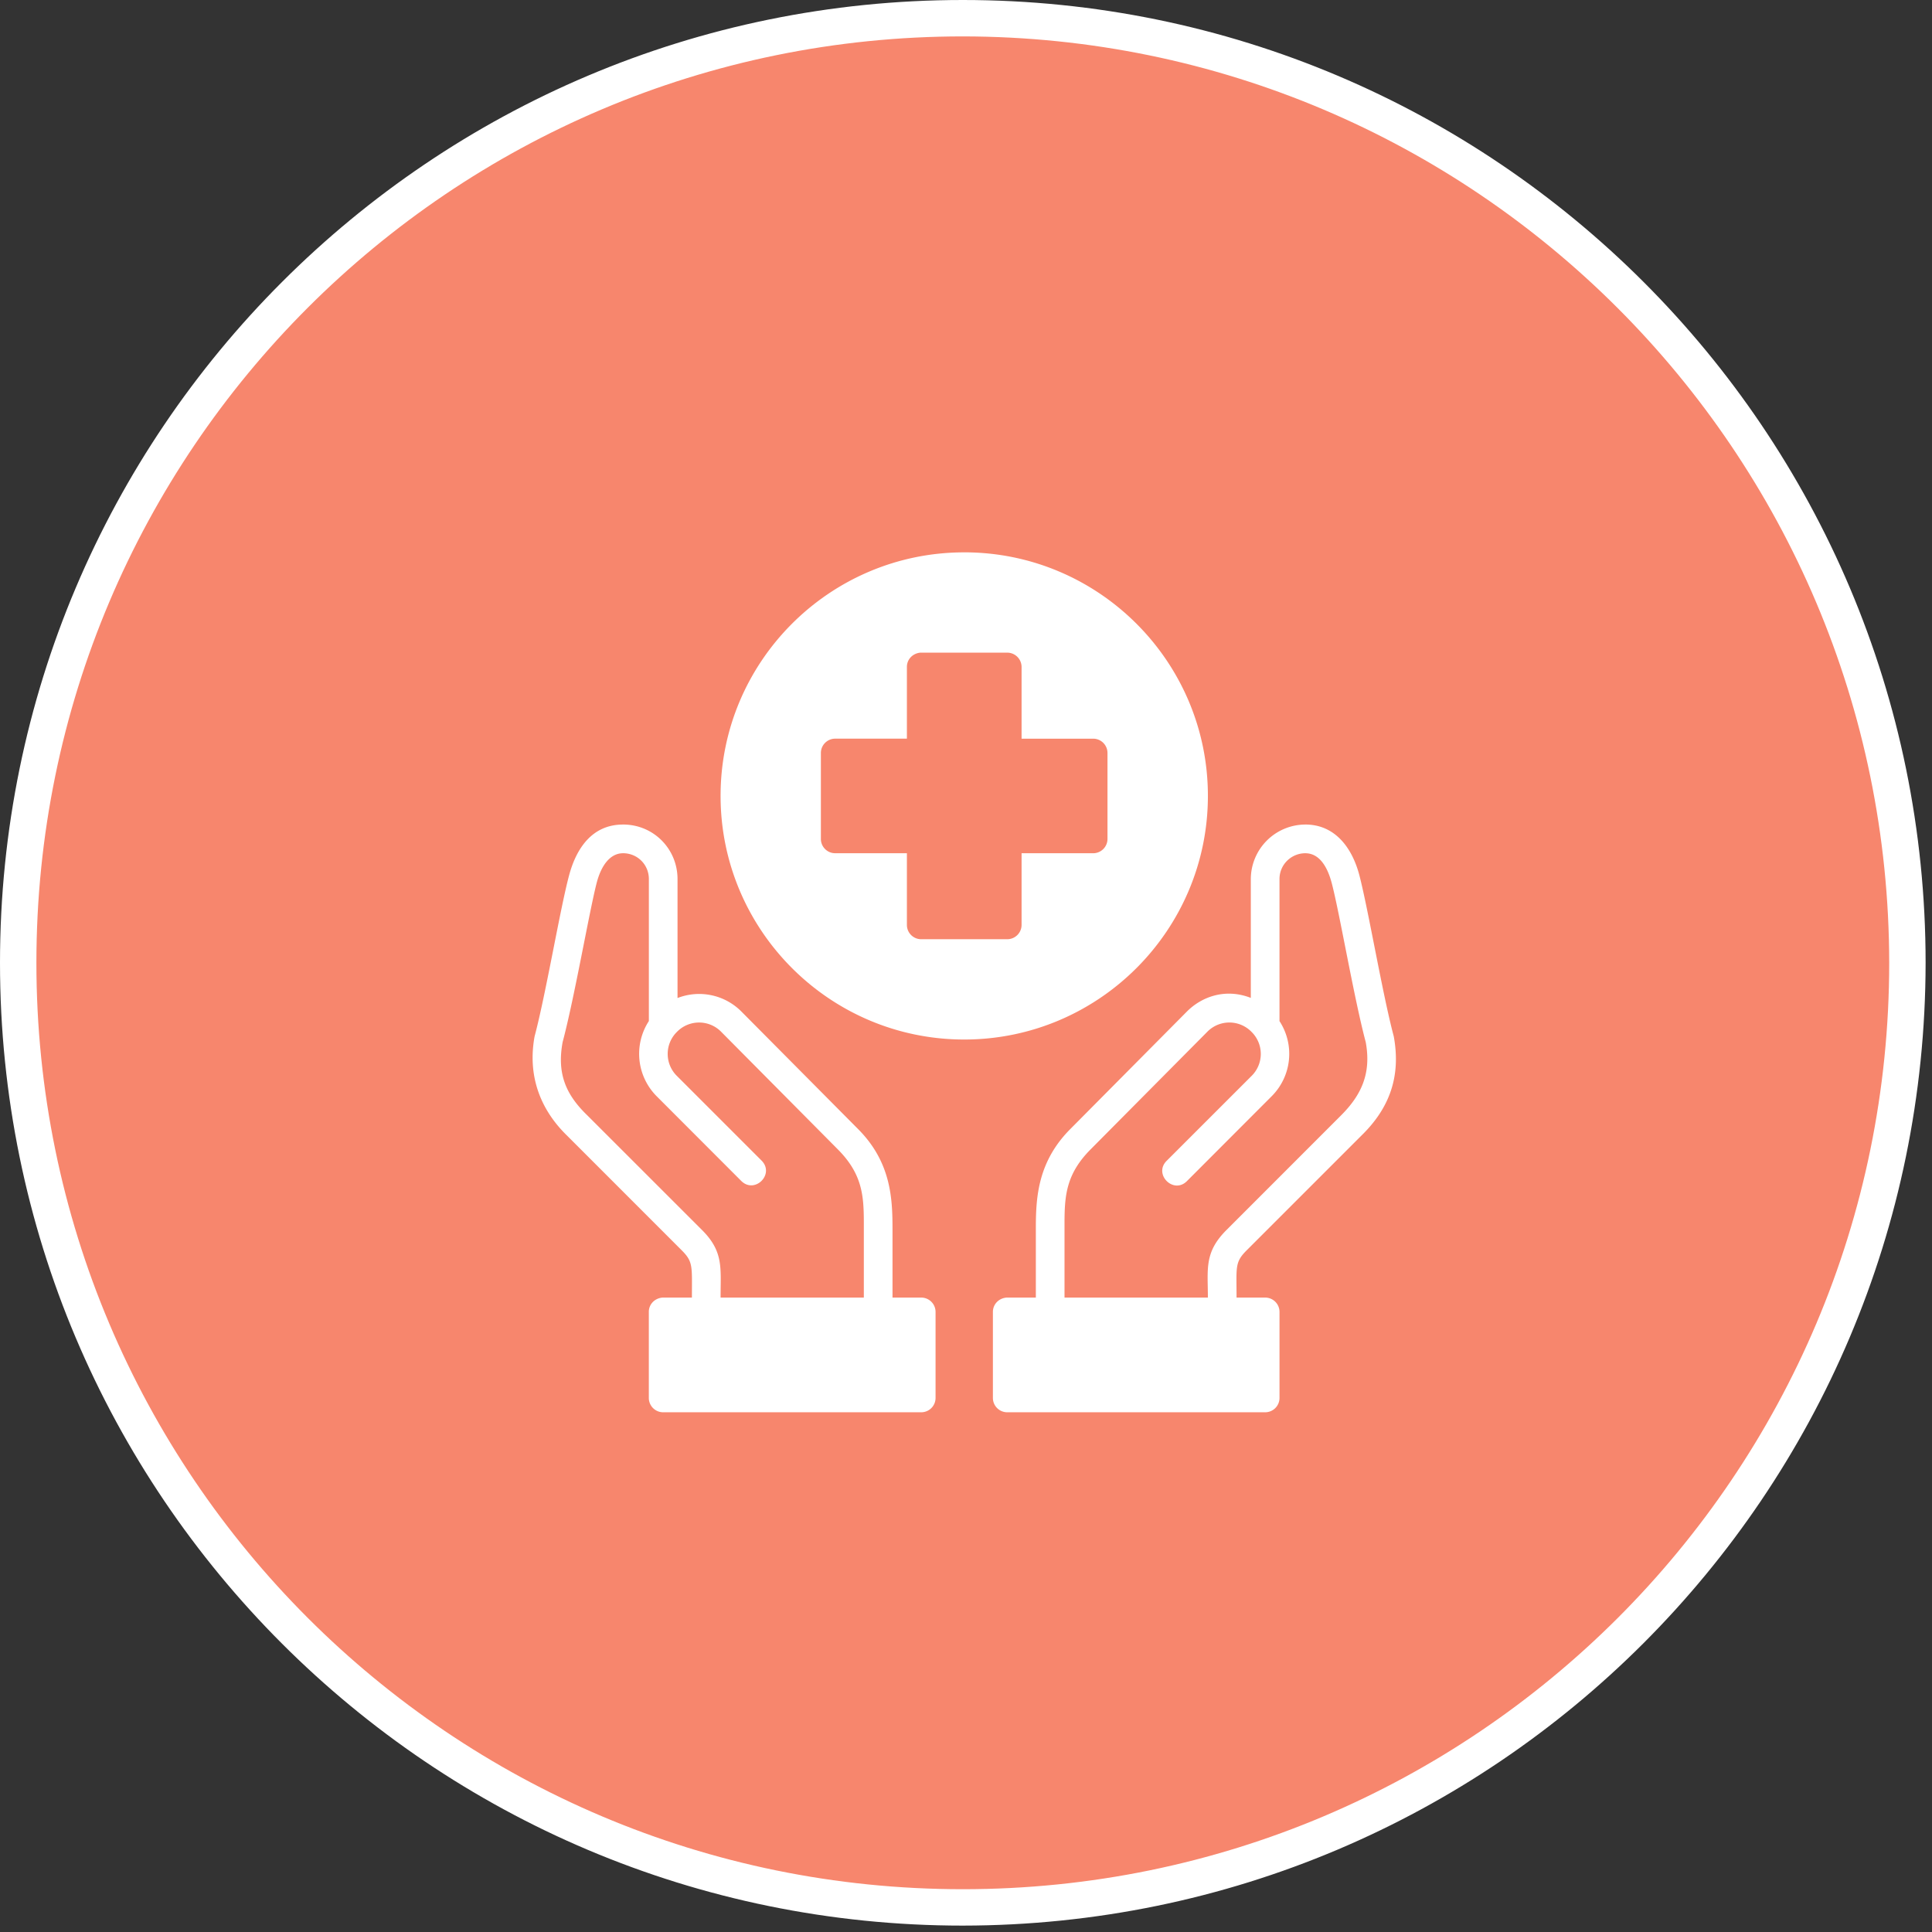 <svg xmlns="http://www.w3.org/2000/svg" width="107" height="107"><rect width="100%" height="100%" fill="#333333" stroke="none"/><g fill="none"><circle cx="53.323" cy="53.323" r="52.315" fill="#F7866D"/><path fill="#FFF" d="M53.323 106.646C23.873 106.646 0 82.773 0 53.323S23.874 0 53.323 0c29.45 0 53.323 23.874 53.323 53.323-.027 29.438-23.885 53.296-53.323 53.323zm0-104.63c-28.336 0-51.307 22.971-51.307 51.307 0 28.336 22.971 51.307 51.307 51.307 28.336 0 51.307-22.97 51.307-51.307C104.603 25 81.648 2.043 53.323 2.016z"/><path fill="#FFF" d="M53.402 30.59c7.443 0 13.495 6.045 13.495 13.488s-6.052 13.494-13.495 13.494-13.494-6.05-13.494-13.494c0-7.443 6.05-13.487 13.494-13.487zm2.38 5.555h-4.803c-.444.04-.753.383-.752.79v3.974h-3.974a.794.794 0 00-.79.79v4.765c.001.436.354.79.79.79h3.974v3.973c.001.435.354.789.79.79h4.764a.794.794 0 00.797-.79v-3.972h3.967a.794.794 0 00.791-.791V41.7a.794.794 0 00-.79-.79h-3.968v-3.974a.794.794 0 00-.797-.79zm-21.277 9.52c1.7 0 3.018 1.36 3.018 3.019v6.59a3.298 3.298 0 013.54.75l6.454 6.5c1.868 1.87 1.913 3.929 1.913 5.613v3.727h1.587a.794.794 0 01.797.79v4.765a.794.794 0 01-.797.797H36.733a.794.794 0 01-.799-.797v-4.764c0-.409.31-.751.758-.791h1.628c0-1.725.081-1.973-.56-2.614l-6.343-6.345c-1.471-1.425-2.214-3.29-1.81-5.505.258-.966.545-2.349.829-3.77l.17-.854c.337-1.705.66-3.356.912-4.297.395-1.477 1.266-2.813 2.987-2.813zm0 1.59c-.718 0-1.212.685-1.459 1.64-.414 1.606-1.225 6.333-1.887 8.824-.315 1.725.16 2.886 1.366 4.051l6.355 6.352c1.204 1.204 1.028 2.095 1.028 3.742h7.934v-4.158c-.003-1.482-.081-2.69-1.45-4.06l-6.449-6.5a1.711 1.711 0 00-2.449 0 1.71 1.71 0 000 2.447l4.682 4.682c.75.75-.375 1.876-1.126 1.126l-4.682-4.688a3.329 3.329 0 01-.432-4.164v-7.865c0-.806-.64-1.43-1.431-1.43zm37.788-1.59c1.659 0 2.602 1.31 2.994 2.814.49 1.882 1.285 6.603 1.904 8.92.405 2.213-.23 3.978-1.802 5.503l-6.348 6.348c-.662.662-.557.912-.557 2.614h1.582a.794.794 0 01.797.79v4.765a.794.794 0 01-.797.797H55.78a.794.794 0 01-.79-.797v-4.764c0-.408.309-.75.753-.791h1.625v-3.923c.006-1.646.117-3.618 1.916-5.418l6.45-6.5c.806-.811 2.119-1.312 3.54-.756v-6.583a3.03 3.03 0 013.018-3.018zm-.001 1.59c-.77 0-1.43.623-1.43 1.429v7.868a3.317 3.317 0 01-.432 4.16l-4.682 4.689c-.75.777-1.9-.38-1.12-1.126l4.683-4.682a1.71 1.71 0 000-2.447 1.711 1.711 0 00-2.45 0l-6.45 6.5c-1.368 1.37-1.45 2.578-1.455 4.06v4.158h7.94c0-1.582-.212-2.499 1.026-3.738l6.351-6.354c1.128-1.128 1.682-2.328 1.366-4.053-.661-2.491-1.459-7.216-1.887-8.824-.2-.752-.611-1.64-1.46-1.64z"/></g></svg>